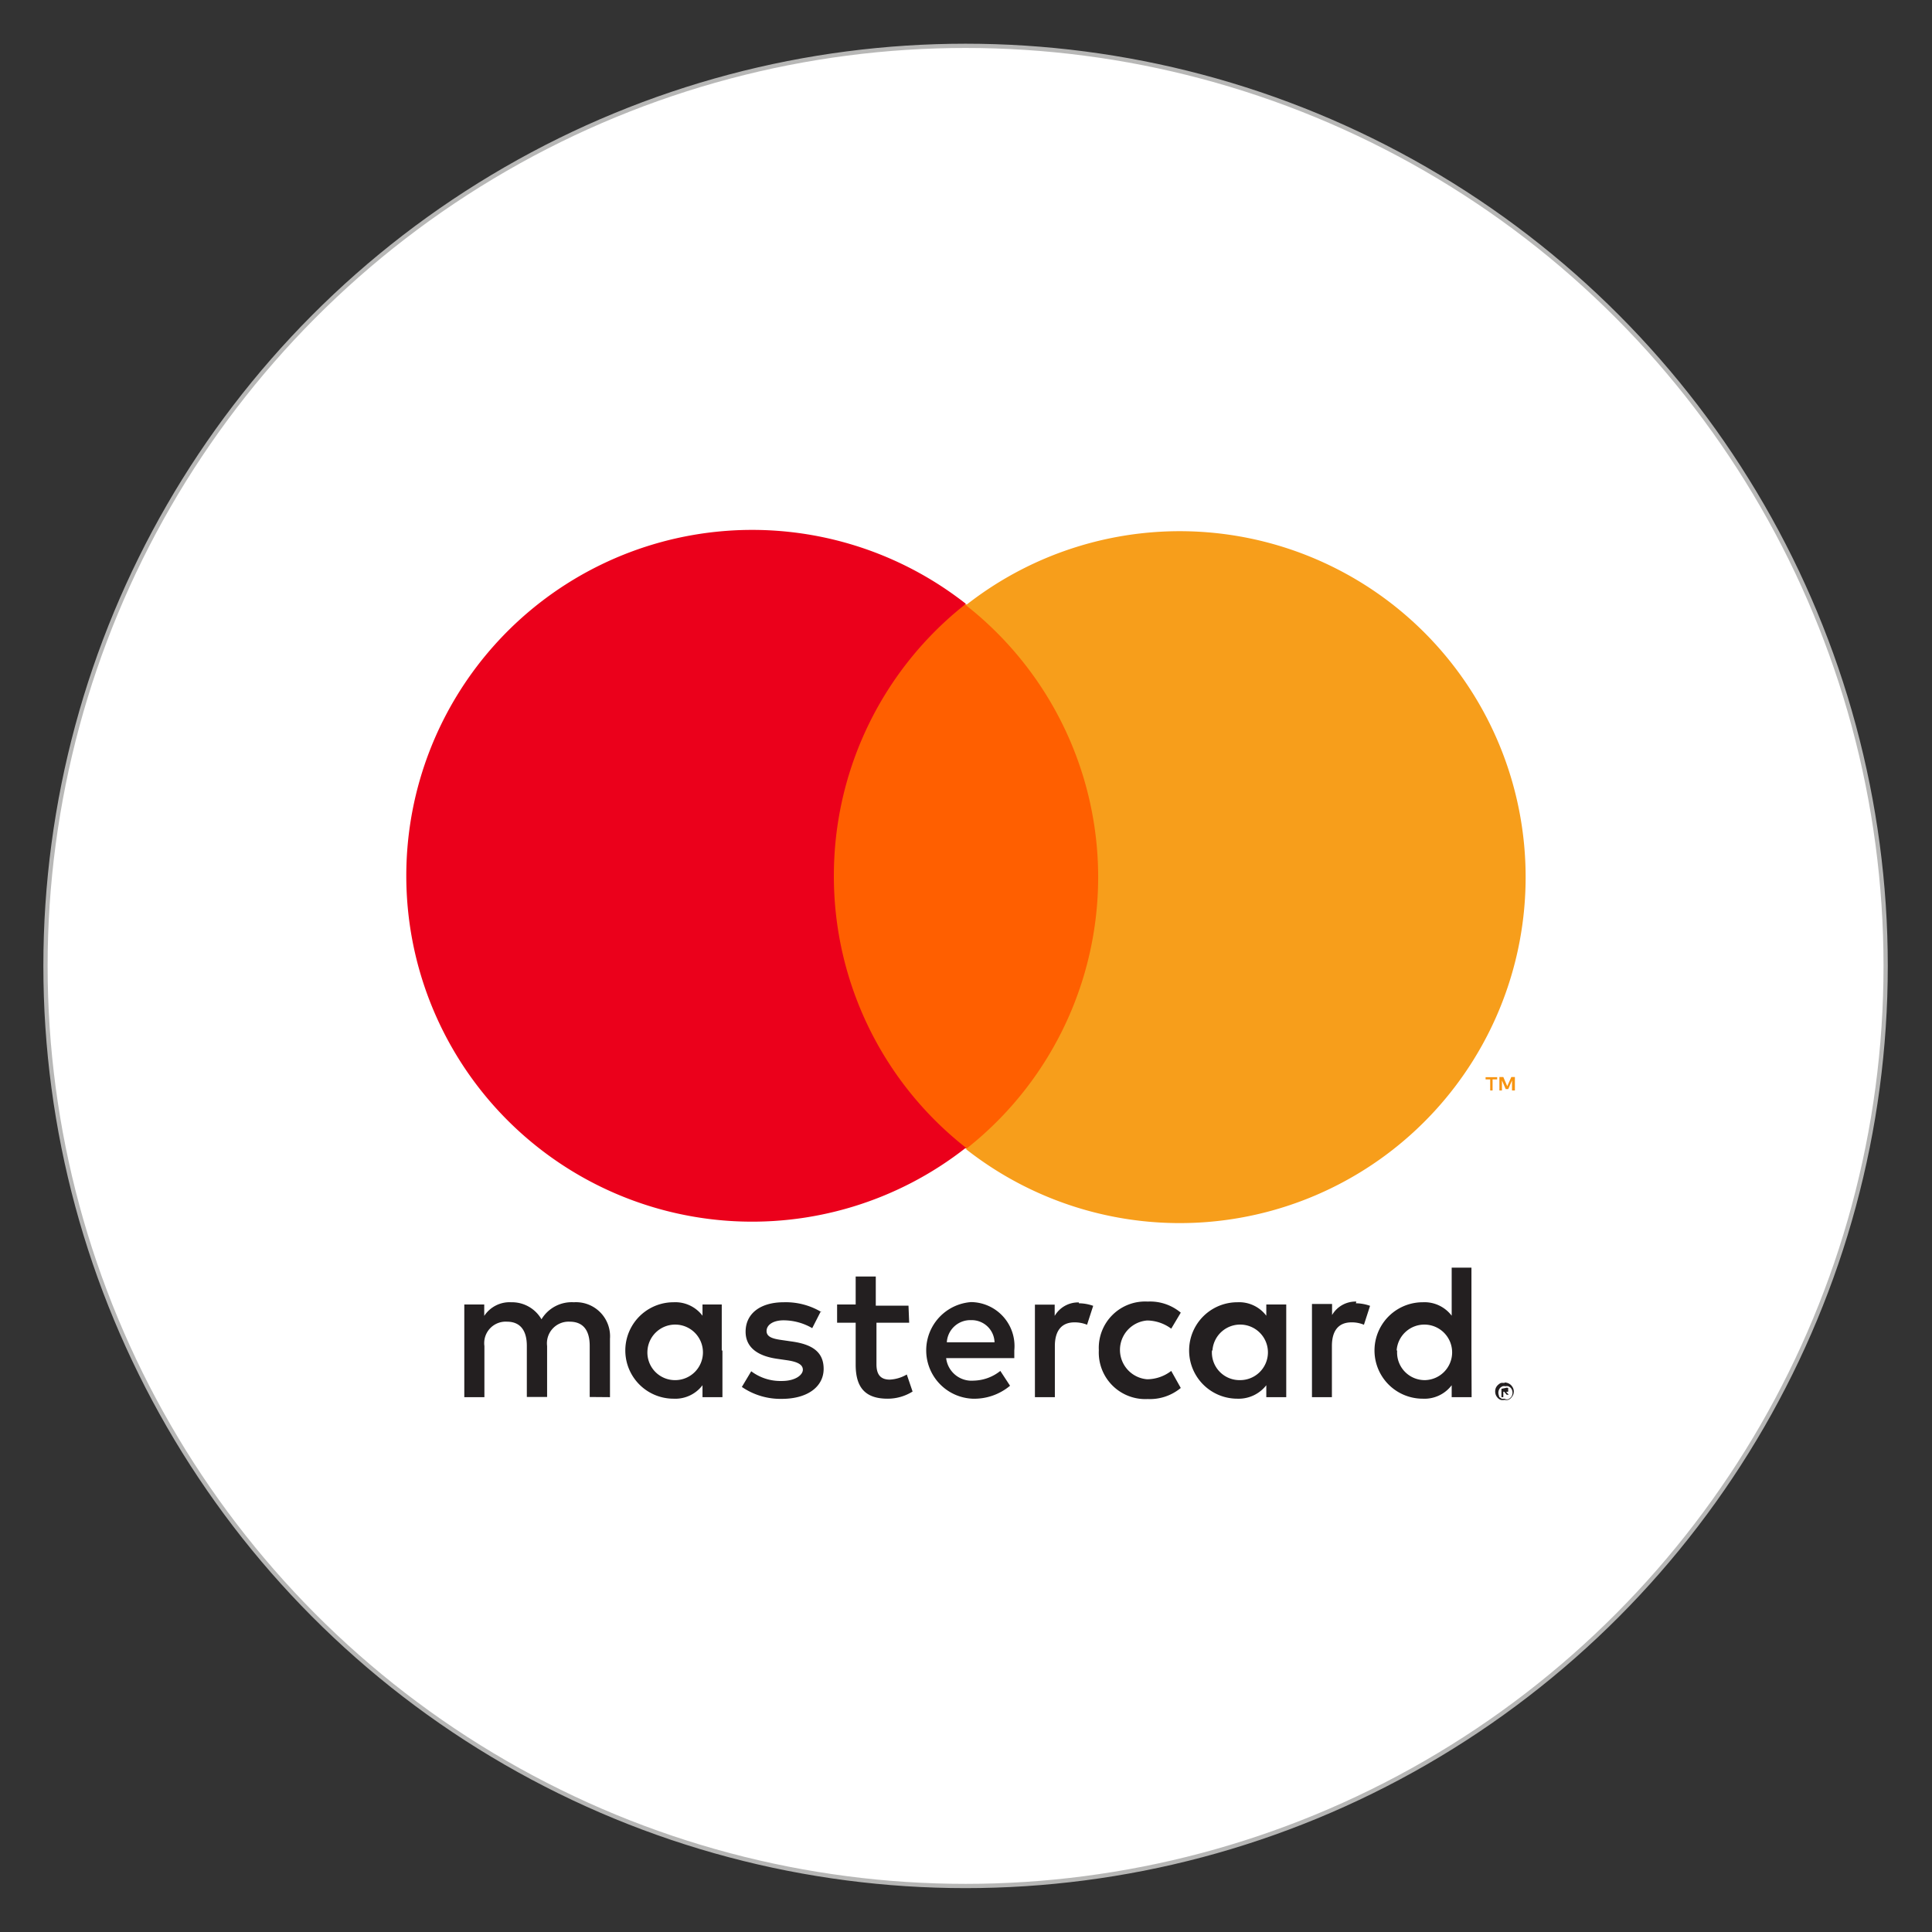 <svg id="Layer_1" data-name="Layer 1" xmlns="http://www.w3.org/2000/svg" viewBox="0 0 113.39 113.39"><rect x="0" y="0" width="113.39" height="113.39" fill="#333333" stroke="none"/><defs><style>.cls-1{fill:#fff;stroke:#b7b7b6;stroke-miterlimit:10;stroke-width:0.25px;}.cls-2{fill:#231f20;}.cls-3{fill:#f79410;}.cls-4{fill:#ff5f00;}.cls-5{fill:#eb001b;}.cls-6{fill:#f79e1b;}</style></defs><circle class="cls-1" cx="56.67" cy="56.69" r="54"/><path class="cls-2" d="M88.24,81.55v.13h.12l.07,0a.08.08,0,0,0,0,0s0,0,0,0h-.19Zm.12-.09a.2.2,0,0,1,.15,0,.16.16,0,0,1,0,.11.15.15,0,0,1,0,.11.26.26,0,0,1-.12,0l.16.18h-.12l-.15-.18h-.05V82h-.11v-.49Zm0,.66a.3.3,0,0,0,.16,0,.38.38,0,0,0,.13-.09.3.3,0,0,0,.09-.13.44.44,0,0,0,0-.32.42.42,0,0,0-.09-.14.57.57,0,0,0-.13-.08.32.32,0,0,0-.16,0,.35.35,0,0,0-.17,0,.57.57,0,0,0-.13.08.44.44,0,0,0-.09.46A.42.42,0,0,0,88,82l.13.09a.51.51,0,0,0,.17,0m0-.95a.54.54,0,0,1,.38.15.66.66,0,0,1,.12.17.51.51,0,0,1,0,.42.66.66,0,0,1-.12.17.45.45,0,0,1-.17.11.54.54,0,0,1-.21,0,.54.54,0,0,1-.22,0,.45.45,0,0,1-.17-.11.57.57,0,0,1-.12-.18.58.58,0,0,1,0-.41.52.52,0,0,1,.12-.17.66.66,0,0,1,.17-.12.57.57,0,0,1,.22,0M38,79.26A1.63,1.63,0,1,1,39.67,81,1.62,1.62,0,0,1,38,79.26m4.36,0v-2.7H41.23v.66a2,2,0,0,0-1.7-.79,2.83,2.83,0,0,0,0,5.66,2,2,0,0,0,1.7-.79V82H42.4V79.26Zm39.61,0A1.63,1.63,0,1,1,83.64,81,1.62,1.62,0,0,1,82,79.26m4.36,0V74.4H85.2v2.82a2,2,0,0,0-1.7-.79,2.83,2.83,0,0,0,0,5.66,2,2,0,0,0,1.7-.79V82h1.17ZM57,77.48a1.34,1.34,0,0,1,1.37,1.3h-2.8A1.38,1.38,0,0,1,57,77.48m0-1.06a2.84,2.84,0,0,0,.07,5.67,3.27,3.27,0,0,0,2.21-.76l-.57-.87a2.59,2.59,0,0,1-1.57.57,1.5,1.5,0,0,1-1.61-1.32h4c0-.15,0-.3,0-.46A2.58,2.58,0,0,0,57,76.42m14.16,2.83A1.63,1.63,0,1,1,72.76,81a1.62,1.62,0,0,1-1.63-1.73m4.36,0V76.56H74.32v.66a2,2,0,0,0-1.7-.79,2.83,2.83,0,0,0,0,5.66,2.06,2.06,0,0,0,1.7-.79V82h1.17V79.26Zm-11,0a2.73,2.73,0,0,0,2.87,2.84,2.83,2.83,0,0,0,1.94-.65l-.56-1a2.34,2.34,0,0,1-1.41.49,1.73,1.73,0,0,1,0-3.45,2.42,2.42,0,0,1,1.41.48l.56-.94a2.8,2.8,0,0,0-1.94-.65,2.72,2.72,0,0,0-2.87,2.83m15.11-2.83a1.59,1.59,0,0,0-1.42.79v-.65H77V82h1.17v-3c0-.89.38-1.39,1.15-1.39a1.83,1.83,0,0,1,.73.14l.36-1.11a2.56,2.56,0,0,0-.83-.15M48.2,77a4.06,4.06,0,0,0-2.2-.57c-1.37,0-2.24.66-2.24,1.73,0,.88.65,1.42,1.86,1.59l.55.08c.64.09.95.26.95.56s-.43.66-1.23.66a2.85,2.85,0,0,1-1.8-.57l-.55.92a4,4,0,0,0,2.34.7c1.55,0,2.46-.74,2.46-1.76s-.71-1.45-1.89-1.61l-.55-.08c-.51-.07-.91-.17-.91-.53s.38-.63,1-.63a3.37,3.37,0,0,1,1.68.46l.51-1Zm15.12-.56a1.59,1.59,0,0,0-1.42.79v-.66H60.74V82h1.17v-3c0-.89.39-1.39,1.15-1.39a1.91,1.91,0,0,1,.74.14l.36-1.11a2.57,2.57,0,0,0-.84-.15m-10,.14H51.4V74.92H50.22v1.64H49.13v1.07h1.09v2.46c0,1.25.48,2,1.87,2a2.75,2.75,0,0,0,1.47-.42l-.34-1a2.18,2.18,0,0,1-1,.3c-.59,0-.78-.36-.78-.9V77.63h1.92ZM35.8,82V78.57a2,2,0,0,0-2.12-2.14,2.07,2.07,0,0,0-1.9,1,2,2,0,0,0-1.78-1,1.78,1.78,0,0,0-1.58.8v-.67H27.25V82h1.18V79a1.26,1.26,0,0,1,1.32-1.43c.78,0,1.17.51,1.17,1.42v3h1.19V79a1.27,1.27,0,0,1,1.32-1.43c.8,0,1.18.51,1.18,1.42v3Z"/><path class="cls-3" d="M88.91,64v-.79H88.7l-.24.54-.23-.54H88V64h.15v-.59l.22.51h.15l.22-.51V64ZM87.6,64v-.65h.27v-.13h-.68v.13h.27V64Z"/><path class="cls-4" d="M65.58,67.4H47.81V35.48H65.58Z"/><path class="cls-5" d="M48.94,51.44a20.28,20.28,0,0,1,7.75-16,20.3,20.3,0,1,0,0,31.92,20.25,20.25,0,0,1-7.75-16"/><path class="cls-6" d="M89.54,51.44a20.3,20.3,0,0,1-32.85,16,20.29,20.29,0,0,0,0-31.92,20.3,20.3,0,0,1,32.85,16"/></svg>